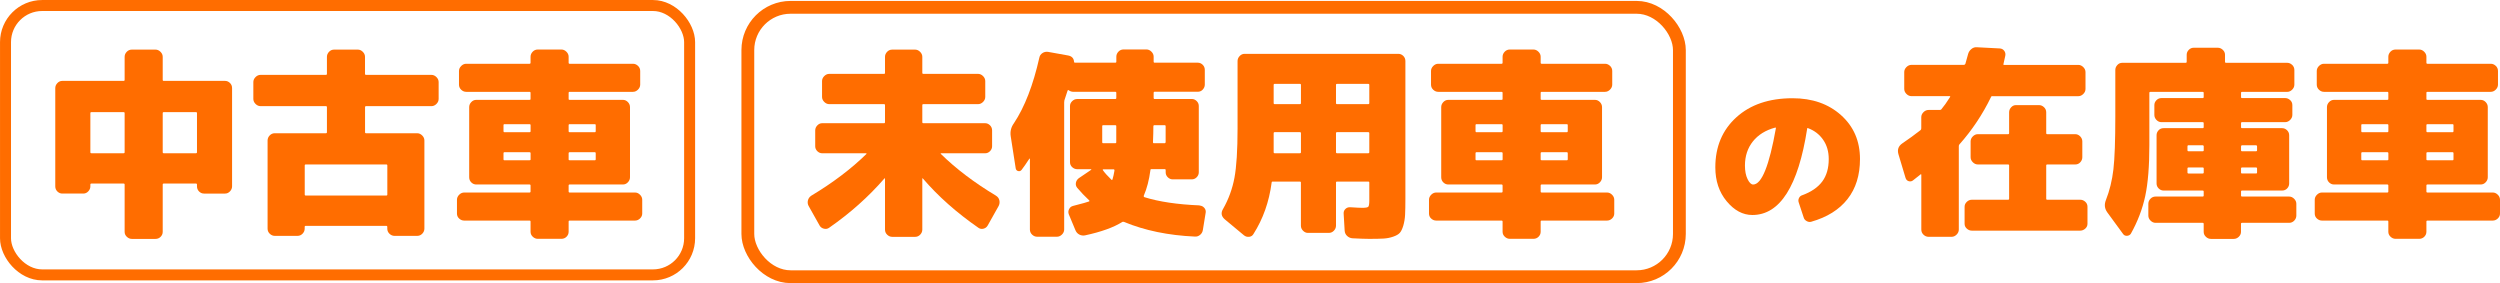 <?xml version="1.0" encoding="UTF-8"?>
<svg id="b" data-name="レイヤー 2" xmlns="http://www.w3.org/2000/svg" viewBox="0 0 644.09 72.95">
  <defs>
    <style>
      .d {
        stroke-width: 3.3px;
      }

      .d, .e {
        fill: none;
        stroke: #ff6d00;
        stroke-linecap: round;
        stroke-linejoin: round;
      }

      .f {
        fill: #ff6d00;
      }

      .e {
        stroke-width: 2.83px;
      }
    </style>
  </defs>
  <g id="c" data-name="contents">
    <g>
      <g>
        <path class="f" d="M57.98,20.84c.48,0,.9.18,1.27.54s.54.8.54,1.32v25.31c0,.48-.18.91-.54,1.29-.36.38-.78.57-1.27.57h-5.42c-.48,0-.9-.18-1.27-.54-.36-.36-.54-.8-.54-1.32v-.46c0-.17-.09-.26-.26-.26h-8.31c-.17,0-.26.09-.26.26v12.19c0,.48-.18.9-.54,1.27-.36.36-.8.54-1.32.54h-6.09c-.48,0-.91-.18-1.29-.54-.38-.36-.57-.78-.57-1.27v-12.19c0-.17-.09-.26-.26-.26h-8.31c-.17,0-.26.09-.26.26v.46c0,.48-.18.91-.54,1.29-.36.38-.78.57-1.27.57h-5.42c-.48,0-.9-.18-1.27-.54-.36-.36-.54-.8-.54-1.32v-25.31c0-.48.18-.91.54-1.29.36-.38.78-.57,1.27-.57h15.8c.17,0,.26-.09.26-.26v-5.94c0-.48.18-.91.54-1.29.36-.38.8-.57,1.32-.57h6.09c.48,0,.91.19,1.29.57.38.38.57.81.57,1.29v5.94c0,.17.09.26.26.26h15.8ZM23.54,39.48h8.31c.17,0,.26-.09.26-.26v-10.07c0-.17-.09-.26-.26-.26h-8.31c-.17,0-.26.09-.26.26v10.07c0,.17.09.26.26.26ZM50.75,39.22v-10.07c0-.17-.09-.26-.26-.26h-8.31c-.17,0-.26.09-.26.26v10.07c0,.17.09.26.26.26h8.31c.17,0,.26-.09.26-.26Z"/>
        <path class="f" d="M111.15,19.29c.48,0,.91.19,1.29.57.38.38.57.81.57,1.29v4.34c0,.48-.19.91-.57,1.29-.38.38-.81.57-1.29.57h-16.84c-.17,0-.26.09-.26.26v6.46c0,.17.09.26.26.26h13.17c.48,0,.91.19,1.29.57.38.38.57.81.57,1.29v22.72c0,.48-.18.91-.54,1.29-.36.38-.8.57-1.32.57h-5.84c-.48,0-.91-.18-1.29-.54-.38-.36-.57-.8-.57-1.32v-.46c0-.17-.09-.26-.26-.26h-20.76c-.17,0-.26.09-.26.26v.46c0,.48-.18.91-.54,1.29-.36.38-.8.57-1.32.57h-5.84c-.48,0-.91-.18-1.29-.54-.38-.36-.57-.8-.57-1.32v-22.72c0-.48.18-.91.54-1.29.36-.38.8-.57,1.32-.57h13.17c.17,0,.26-.09.26-.26v-6.46c0-.17-.09-.26-.26-.26h-16.84c-.48,0-.91-.19-1.29-.57-.38-.38-.57-.81-.57-1.29v-4.34c0-.48.19-.91.57-1.29.38-.38.81-.57,1.29-.57h16.84c.17,0,.26-.09.26-.26v-4.39c0-.48.18-.91.54-1.29.36-.38.8-.57,1.32-.57h6.09c.48,0,.91.19,1.29.57.38.38.57.81.57,1.29v4.39c0,.17.09.26.26.26h16.84ZM99.53,42.37h-20.76c-.17,0-.26.09-.26.26v7.49c0,.17.09.26.26.26h20.76c.17,0,.26-.09.26-.26v-7.49c0-.17-.09-.26-.26-.26Z"/>
        <path class="f" d="M163.6,49.6c.48,0,.91.19,1.29.57.38.38.57.81.57,1.29v3.56c0,.48-.19.9-.57,1.27-.38.36-.81.54-1.29.54h-16.84c-.17,0-.26.09-.26.26v2.63c0,.48-.18.9-.54,1.27-.36.36-.8.54-1.32.54h-6.09c-.48,0-.91-.18-1.29-.54-.38-.36-.57-.78-.57-1.27v-2.63c0-.17-.09-.26-.26-.26h-16.84c-.48,0-.91-.17-1.29-.52-.38-.34-.57-.77-.57-1.29v-3.56c0-.48.19-.91.57-1.29.38-.38.81-.57,1.29-.57h16.84c.17,0,.26-.09.26-.26v-1.55c0-.17-.09-.26-.26-.26h-13.74c-.48,0-.9-.18-1.27-.54-.36-.36-.54-.8-.54-1.32v-18.08c0-.48.18-.91.54-1.29s.78-.57,1.27-.57h13.74c.17,0,.26-.07.26-.21v-1.6c0-.17-.09-.26-.26-.26h-16.32c-.48,0-.91-.18-1.29-.54-.38-.36-.57-.8-.57-1.32v-3.51c0-.48.19-.91.57-1.29.38-.38.81-.57,1.29-.57h16.32c.17,0,.26-.09.26-.26v-1.55c0-.48.18-.91.54-1.29.36-.38.8-.57,1.32-.57h6.09c.48,0,.91.19,1.29.57.38.38.57.81.57,1.29v1.55c0,.17.09.26.26.26h16.32c.48,0,.91.18,1.29.54.38.36.57.8.57,1.32v3.51c0,.48-.19.91-.57,1.29s-.81.57-1.29.57h-16.32c-.17,0-.26.09-.26.26v1.6c0,.14.09.21.26.21h13.74c.48,0,.9.19,1.27.57.36.38.54.81.54,1.29v18.08c0,.48-.18.91-.54,1.29-.36.38-.78.57-1.27.57h-13.74c-.17,0-.26.09-.26.26v1.55c0,.17.09.26.26.26h16.84ZM129.72,32.25v1.55c0,.17.07.26.21.26h6.51c.17,0,.26-.09.26-.26v-1.55c0-.17-.09-.26-.26-.26h-6.51c-.14,0-.21.09-.21.26ZM129.93,41.29h6.51c.17,0,.26-.07.26-.21v-1.6c0-.17-.09-.26-.26-.26h-6.51c-.14,0-.21.09-.21.26v1.6c0,.14.07.21.21.21ZM153.27,31.99h-6.51c-.17,0-.26.09-.26.26v1.55c0,.17.09.26.26.26h6.51c.14,0,.21-.09.21-.26v-1.55c0-.17-.07-.26-.21-.26ZM153.48,41.08v-1.6c0-.17-.07-.26-.21-.26h-6.51c-.17,0-.26.09-.26.26v1.6c0,.14.09.21.26.21h6.51c.14,0,.21-.07.21-.21Z"/>
        <path class="f" d="M256.62,50.43c.45.28.73.66.85,1.16.12.5.06.99-.18,1.47l-2.84,5.06c-.24.41-.6.68-1.08.8-.48.12-.91.04-1.29-.23-5.65-3.92-10.42-8.16-14.31-12.7-.1-.1-.15-.1-.15,0v13.17c0,.48-.18.91-.54,1.29-.36.38-.8.57-1.32.57h-5.89c-.48,0-.91-.18-1.29-.54-.38-.36-.57-.8-.57-1.32v-13.17c0-.1-.05-.1-.16,0-4.06,4.68-8.81,8.92-14.25,12.7-.38.27-.82.35-1.32.23-.5-.12-.87-.39-1.11-.8l-2.84-5.06c-.24-.45-.3-.92-.18-1.42.12-.5.4-.9.85-1.21,5.61-3.37,10.36-6.97,14.25-10.79,0-.07-.02-.12-.05-.15h-11.36c-.48,0-.9-.18-1.27-.54-.36-.36-.54-.78-.54-1.27v-4.08c0-.48.18-.91.54-1.29.36-.38.78-.57,1.27-.57h15.96c.14,0,.21-.09.21-.26v-4.39c0-.17-.07-.26-.21-.26h-14.15c-.48,0-.91-.19-1.29-.57-.38-.38-.57-.81-.57-1.29v-4.08c0-.48.19-.91.57-1.29s.81-.57,1.29-.57h14.15c.14,0,.21-.09.21-.26v-4.13c0-.48.18-.91.54-1.29.36-.38.8-.57,1.32-.57h5.89c.48,0,.91.19,1.29.57.38.38.57.81.57,1.29v4.13c0,.17.09.26.26.26h14.1c.48,0,.91.19,1.29.57.38.38.57.81.57,1.29v4.08c0,.48-.19.91-.57,1.29-.38.38-.81.57-1.29.57h-14.1c-.17,0-.26.09-.26.26v4.39c0,.17.09.26.26.26h15.91c.48,0,.9.18,1.27.54.36.36.54.8.54,1.32v4.08c0,.48-.18.9-.54,1.27-.36.36-.78.54-1.27.54h-11.36s-.06.02-.08.05c-.02.03,0,.07.03.1,3.89,3.82,8.64,7.42,14.25,10.79Z"/>
        <path class="f" d="M309.08,52.96c.48.03.88.23,1.19.59.31.36.43.77.36,1.21l-.72,4.44c-.07.52-.3.95-.7,1.29-.4.34-.85.5-1.37.46-6.85-.31-12.93-1.57-18.23-3.77-.21-.07-.36-.07-.46,0-2.24,1.41-5.44,2.56-9.61,3.46-.52.1-1.01.03-1.47-.21-.46-.24-.8-.62-1.01-1.14l-1.7-4.08c-.17-.45-.15-.89.08-1.34.22-.45.58-.72,1.06-.83,2.41-.62,3.77-1,4.08-1.14.14-.07.14-.17,0-.31-1.1-1.03-2.12-2.1-3.05-3.2-.31-.38-.42-.81-.34-1.29.09-.48.34-.88.75-1.19l3.2-2.17s.04-.07.03-.1c-.02-.03-.04-.05-.08-.05h-3.56c-.48,0-.91-.17-1.29-.52-.38-.34-.57-.77-.57-1.29v-14.46c0-.48.19-.9.57-1.27.38-.36.81-.54,1.29-.54h9.81c.17,0,.26-.09.26-.26v-1.34c0-.17-.09-.26-.26-.26h-10.84c-.41,0-.81-.14-1.19-.41-.1-.1-.19-.07-.26.1l-.83,2.53c-.03.1-.05.28-.05.52v32.74c0,.48-.19.91-.57,1.29-.38.38-.81.57-1.29.57h-5.11c-.48,0-.91-.18-1.29-.54-.38-.36-.57-.8-.57-1.32v-18.23s-.02-.05-.05-.05-.07.02-.1.05c-.76,1.17-1.43,2.14-2.01,2.89-.24.28-.53.37-.88.28-.34-.09-.55-.32-.62-.7l-1.29-8.31c-.17-1.21.1-2.31.83-3.31,2.79-4.2,4.97-9.85,6.56-16.94.1-.48.37-.86.8-1.14.43-.28.9-.38,1.42-.31l5.16.93c.96.17,1.48.71,1.55,1.6,0,.17.09.26.26.26h10.38c.17,0,.26-.09.26-.26v-1.29c0-.48.18-.91.54-1.29.36-.38.8-.57,1.32-.57h5.89c.48,0,.91.19,1.29.57.38.38.57.81.57,1.29v1.29c0,.17.07.26.21.26h11.16c.48,0,.9.18,1.27.54.36.36.54.8.54,1.32v3.77c0,.48-.17.91-.52,1.29-.34.38-.77.57-1.29.57h-11.16c-.14,0-.21.09-.21.26v1.34c0,.17.07.26.21.26h9.61c.48,0,.9.18,1.27.54.36.36.54.78.54,1.27v17.09c0,.48-.18.9-.54,1.27-.36.36-.78.54-1.27.54h-4.91c-.48,0-.9-.18-1.27-.54-.36-.36-.54-.78-.54-1.27v-.57c0-.17-.09-.26-.26-.26h-3.41c-.17,0-.26.09-.26.26-.34,2.55-.91,4.73-1.7,6.56-.07.17-.02.31.15.41,3.72,1.17,8.47,1.88,14.25,2.12ZM287.59,36.64v-4.18c0-.14-.09-.21-.26-.21h-3.1c-.17,0-.26.09-.26.26v4.13c0,.17.09.26.26.26h3.1c.17,0,.26-.09.26-.26ZM286.61,46.25c.21-.69.38-1.46.52-2.32,0-.21-.07-.31-.21-.31h-2.63c-.17,0-.22.07-.16.21.48.69,1.24,1.53,2.27,2.53.1,0,.17-.03.21-.1ZM297.15,32.51c0,1.07-.03,2.45-.1,4.13,0,.17.07.26.21.26h2.79c.14,0,.22-.09.26-.26v-4.13c0-.17-.09-.26-.26-.26h-2.63c-.17,0-.26.09-.26.26Z"/>
        <path class="f" d="M360.27,13.87c.48,0,.9.18,1.27.54.36.36.54.8.54,1.32v35.48c0,1.76-.03,3.13-.08,4.13-.05,1-.21,1.93-.46,2.79-.26.86-.56,1.48-.9,1.86-.34.38-.91.71-1.7.98-.79.28-1.62.44-2.48.49-.86.05-2.08.08-3.67.08-1,0-2.44-.05-4.34-.15-.52-.03-.97-.23-1.37-.59-.4-.36-.61-.82-.65-1.37l-.26-4.39c-.03-.48.12-.89.46-1.21.34-.33.76-.47,1.24-.44,1.51.1,2.55.15,3.1.15.86,0,1.38-.09,1.55-.28.17-.19.26-.71.26-1.57v-4.65c0-.17-.09-.26-.26-.26h-8.06c-.17,0-.26.09-.26.26v11.1c0,.48-.18.91-.54,1.29s-.8.57-1.32.57h-5.37c-.48,0-.9-.19-1.27-.57s-.54-.81-.54-1.29v-11.1c0-.17-.09-.26-.26-.26h-7.02c-.17,0-.26.09-.26.26-.65,4.96-2.22,9.38-4.7,13.27-.24.41-.61.65-1.11.7-.5.05-.94-.08-1.32-.39l-4.96-4.13c-.9-.79-1.03-1.69-.41-2.69,1.41-2.48,2.38-5.15,2.92-8,.53-2.86.8-7.11.8-12.76V15.73c0-.48.18-.91.54-1.29.36-.38.78-.57,1.27-.57h39.61ZM335.17,26.57v-4.7c0-.17-.09-.26-.26-.26h-6.51c-.17,0-.26.09-.26.26v4.7c0,.17.09.26.26.26h6.51c.17,0,.26-.09.26-.26ZM335.17,39.22v-4.91c0-.17-.09-.26-.26-.26h-6.51c-.17,0-.26.09-.26.26v4.91c0,.17.09.26.26.26h6.51c.17,0,.26-.09.26-.26ZM352.78,26.57v-4.7c0-.17-.09-.26-.26-.26h-8.06c-.17,0-.26.09-.26.26v4.7c0,.17.09.26.26.26h8.06c.17,0,.26-.09.26-.26ZM352.78,39.22v-4.91c0-.17-.09-.26-.26-.26h-8.06c-.17,0-.26.09-.26.26v4.91c0,.17.09.26.26.26h8.06c.17,0,.26-.09.26-.26Z"/>
        <path class="f" d="M414.03,49.6c.48,0,.91.19,1.29.57.38.38.57.81.57,1.29v3.56c0,.48-.19.9-.57,1.27-.38.36-.81.54-1.29.54h-16.84c-.17,0-.26.09-.26.26v2.63c0,.48-.18.9-.54,1.27-.36.36-.8.54-1.32.54h-6.09c-.48,0-.91-.18-1.29-.54-.38-.36-.57-.78-.57-1.27v-2.63c0-.17-.09-.26-.26-.26h-16.84c-.48,0-.91-.17-1.29-.52-.38-.34-.57-.77-.57-1.29v-3.56c0-.48.19-.91.57-1.29.38-.38.81-.57,1.29-.57h16.84c.17,0,.26-.09.26-.26v-1.55c0-.17-.09-.26-.26-.26h-13.74c-.48,0-.9-.18-1.27-.54-.36-.36-.54-.8-.54-1.32v-18.08c0-.48.18-.91.54-1.29s.78-.57,1.27-.57h13.74c.17,0,.26-.07.26-.21v-1.6c0-.17-.09-.26-.26-.26h-16.32c-.48,0-.91-.18-1.29-.54-.38-.36-.57-.8-.57-1.32v-3.51c0-.48.19-.91.57-1.29.38-.38.81-.57,1.29-.57h16.32c.17,0,.26-.09.26-.26v-1.55c0-.48.18-.91.54-1.29.36-.38.8-.57,1.32-.57h6.09c.48,0,.91.19,1.29.57.38.38.57.81.57,1.29v1.55c0,.17.09.26.26.26h16.32c.48,0,.91.18,1.29.54.38.36.57.8.57,1.32v3.51c0,.48-.19.91-.57,1.29s-.81.57-1.29.57h-16.32c-.17,0-.26.09-.26.26v1.6c0,.14.09.21.26.21h13.74c.48,0,.9.19,1.27.57.36.38.54.81.54,1.29v18.08c0,.48-.18.91-.54,1.29-.36.38-.78.57-1.27.57h-13.74c-.17,0-.26.09-.26.26v1.55c0,.17.09.26.26.26h16.84ZM380.15,32.25v1.55c0,.17.07.26.21.26h6.51c.17,0,.26-.09.26-.26v-1.55c0-.17-.09-.26-.26-.26h-6.51c-.14,0-.21.09-.21.26ZM380.36,41.29h6.51c.17,0,.26-.07.26-.21v-1.6c0-.17-.09-.26-.26-.26h-6.51c-.14,0-.21.09-.21.26v1.6c0,.14.07.21.21.21ZM403.7,31.99h-6.51c-.17,0-.26.09-.26.26v1.55c0,.17.09.26.26.26h6.51c.14,0,.21-.09.21-.26v-1.55c0-.17-.07-.26-.21-.26ZM403.91,41.08v-1.6c0-.17-.07-.26-.21-.26h-6.51c-.17,0-.26.09-.26.26v1.6c0,.14.09.21.26.21h6.51c.14,0,.21-.07.21-.21Z"/>
        <path class="f" d="M461.84,25.31c5.07,0,9.23,1.45,12.48,4.36,3.25,2.91,4.88,6.67,4.88,11.3,0,4.16-1.07,7.6-3.22,10.33-2.15,2.73-5.26,4.67-9.34,5.83-.39.11-.78.06-1.18-.17-.4-.22-.65-.52-.76-.91l-1.28-3.88c-.14-.39-.12-.76.06-1.14.18-.37.45-.61.81-.72,2.34-.85,4.07-2.04,5.19-3.55,1.12-1.51,1.67-3.44,1.67-5.78,0-1.93-.48-3.59-1.45-4.98-.96-1.39-2.27-2.39-3.93-3-.11-.06-.17-.01-.17.12-2.31,14.85-7.02,22.27-14.13,22.27-2.45,0-4.66-1.18-6.61-3.53-1.96-2.35-2.93-5.27-2.93-8.74,0-5.32,1.8-9.61,5.41-12.89,3.61-3.28,8.44-4.92,14.5-4.92ZM451.67,47.54c2.2,0,4.16-4.85,5.87-14.54,0-.14-.07-.18-.21-.12-2.45.66-4.36,1.85-5.72,3.55-1.36,1.71-2.05,3.79-2.05,6.24,0,1.4.23,2.57.68,3.49.45.92.93,1.38,1.43,1.38Z"/>
        <path class="f" d="M513.33,24.76c-.21,0-.33.07-.36.21-2.17,4.48-4.89,8.56-8.16,12.24-.1.1-.15.26-.15.46v21.48c0,.48-.19.91-.57,1.29-.38.38-.81.57-1.29.57h-5.94c-.48,0-.91-.18-1.29-.54-.38-.36-.57-.8-.57-1.32v-14.15s-.02-.07-.05-.1c-.03-.03-.07-.03-.1,0-.52.41-1.17.93-1.96,1.55-.34.28-.72.35-1.14.23-.41-.12-.69-.42-.83-.9l-1.81-6.04c-.34-1.17-.02-2.1.98-2.79,1.69-1.14,3.27-2.29,4.75-3.46.1-.1.15-.26.15-.46v-2.84c0-.48.19-.91.57-1.29.38-.38.81-.57,1.29-.57h2.89c.17,0,.31-.05.41-.15.69-.83,1.45-1.89,2.27-3.2.07-.14.03-.21-.1-.21h-9.86c-.48,0-.91-.19-1.29-.57-.38-.38-.57-.81-.57-1.29v-4.34c0-.48.19-.91.57-1.29s.81-.57,1.29-.57h13.53c.14,0,.26-.09.36-.26.34-1.14.58-2,.72-2.58.14-.48.41-.9.83-1.24.41-.34.88-.5,1.39-.46l5.94.31c.48.03.86.24,1.14.62.28.38.36.81.26,1.29l-.46,2.07c-.07.17-.02.26.16.26h19.11c.48,0,.91.19,1.29.57.38.38.57.81.57,1.29v4.34c0,.48-.19.91-.57,1.29s-.81.57-1.29.57h-22.1ZM535.95,51.46c.48,0,.91.17,1.29.52.38.34.57.77.57,1.29v4.39c0,.48-.19.9-.57,1.24-.38.34-.81.52-1.29.52h-27.94c-.48,0-.91-.17-1.29-.52-.38-.34-.57-.76-.57-1.24v-4.39c0-.48.19-.9.57-1.27.38-.36.81-.54,1.29-.54h9.35c.17,0,.26-.09.26-.26v-8.57c0-.17-.09-.26-.26-.26h-7.8c-.48,0-.91-.19-1.29-.57-.38-.38-.57-.81-.57-1.29v-4.08c0-.48.19-.91.57-1.29s.81-.57,1.29-.57h7.8c.17,0,.26-.09.26-.26v-5.37c0-.48.17-.91.52-1.29.34-.38.76-.57,1.24-.57h5.94c.48,0,.91.18,1.29.54.38.36.57.8.57,1.32v5.37c0,.17.09.26.26.26h7.23c.48,0,.9.19,1.27.57.36.38.54.81.54,1.29v4.08c0,.48-.17.91-.52,1.29-.34.38-.77.57-1.29.57h-7.23c-.17,0-.26.09-.26.26v8.57c0,.17.09.26.26.26h8.52Z"/>
        <path class="f" d="M589.76,50.64c.48,0,.91.19,1.29.57.38.38.57.81.57,1.29v3.05c0,.48-.18.91-.54,1.29-.36.38-.8.57-1.32.57h-12.14c-.17,0-.26.09-.26.26v2.07c0,.48-.19.9-.57,1.27-.38.36-.81.54-1.29.54h-5.89c-.48,0-.91-.18-1.29-.54-.38-.36-.57-.78-.57-1.27v-2.07c0-.17-.09-.26-.26-.26h-12.14c-.48,0-.91-.19-1.29-.57s-.57-.81-.57-1.29v-3.05c0-.48.18-.91.54-1.29.36-.38.8-.57,1.32-.57h12.14c.17,0,.26-.09.26-.26v-1.03c0-.17-.09-.26-.26-.26h-10.07c-.48,0-.9-.18-1.27-.54-.36-.36-.54-.78-.54-1.27v-12.45c0-.48.17-.9.52-1.27.34-.36.77-.54,1.29-.54h10.07c.17,0,.26-.09.26-.26v-1.03c0-.17-.09-.26-.26-.26h-10.64c-.48,0-.9-.19-1.27-.57-.36-.38-.54-.81-.54-1.29v-2.53c0-.48.18-.9.54-1.27.36-.36.78-.54,1.27-.54h10.64c.17,0,.26-.09.26-.26v-1.08c0-.17-.09-.26-.26-.26h-13.48c-.17,0-.26.09-.26.26v13.48c0,5.41-.35,9.77-1.06,13.09-.71,3.32-1.94,6.55-3.69,9.68-.21.34-.53.53-.98.57-.45.03-.79-.12-1.03-.46l-4.08-5.58c-.69-.96-.81-2.01-.36-3.15.96-2.44,1.61-5.09,1.94-7.93.33-2.84.49-7.41.49-13.71v-11.88c0-.48.17-.91.52-1.29.34-.38.77-.57,1.29-.57h16.32c.17,0,.26-.09.26-.26v-1.81c0-.48.18-.9.54-1.27.36-.36.78-.54,1.27-.54h6.2c.48,0,.91.18,1.29.54.38.36.57.78.57,1.27v1.81c0,.17.09.26.26.26h15.75c.48,0,.91.18,1.29.54.38.36.57.8.57,1.32v3.77c0,.48-.19.91-.57,1.29-.38.38-.81.57-1.29.57h-11.62c-.17,0-.26.09-.26.26v1.08c0,.17.09.26.26.26h11.1c.48,0,.91.17,1.29.52.38.34.57.77.57,1.29v2.53c0,.48-.19.91-.57,1.29-.38.38-.81.57-1.29.57h-11.1c-.17,0-.26.09-.26.26v1.03c0,.17.09.26.26.26h10.33c.48,0,.9.18,1.27.54.36.36.54.78.54,1.27v12.45c0,.48-.17.9-.52,1.27-.34.36-.77.54-1.29.54h-10.33c-.17,0-.26.09-.26.26v1.03c0,.17.09.26.26.26h12.14ZM567.76,38.71v-.98c0-.17-.09-.28-.26-.31h-3.67c-.17,0-.26.1-.26.31v.98c0,.17.09.26.26.26h3.67c.17,0,.26-.09.26-.26ZM567.76,44.44v-1.03c0-.17-.09-.26-.26-.26h-3.67c-.17,0-.26.09-.26.26v1.03c0,.17.09.26.26.26h3.67c.17,0,.26-.09.26-.26ZM577.37,37.73v.98c0,.17.09.26.26.26h3.61c.17,0,.26-.09.26-.26v-.98c0-.17-.09-.28-.26-.31h-3.61c-.17.03-.26.14-.26.31ZM577.37,43.41v1.03c0,.17.09.26.26.26h3.61c.17,0,.26-.09.26-.26v-1.03c0-.17-.09-.26-.26-.26h-3.61c-.17,0-.26.09-.26.26Z"/>
        <path class="f" d="M642.23,49.6c.48,0,.91.19,1.29.57.38.38.57.81.57,1.29v3.56c0,.48-.19.9-.57,1.27-.38.36-.81.54-1.29.54h-16.84c-.17,0-.26.09-.26.26v2.63c0,.48-.18.9-.54,1.27-.36.36-.8.54-1.32.54h-6.09c-.48,0-.91-.18-1.29-.54-.38-.36-.57-.78-.57-1.27v-2.63c0-.17-.09-.26-.26-.26h-16.84c-.48,0-.91-.17-1.29-.52-.38-.34-.57-.77-.57-1.29v-3.56c0-.48.19-.91.57-1.29.38-.38.81-.57,1.29-.57h16.84c.17,0,.26-.09.26-.26v-1.55c0-.17-.09-.26-.26-.26h-13.74c-.48,0-.9-.18-1.27-.54-.36-.36-.54-.8-.54-1.32v-18.08c0-.48.18-.91.54-1.29s.78-.57,1.27-.57h13.74c.17,0,.26-.07.26-.21v-1.6c0-.17-.09-.26-.26-.26h-16.32c-.48,0-.91-.18-1.29-.54-.38-.36-.57-.8-.57-1.32v-3.51c0-.48.19-.91.57-1.29.38-.38.81-.57,1.29-.57h16.32c.17,0,.26-.09.26-.26v-1.55c0-.48.18-.91.54-1.29.36-.38.8-.57,1.32-.57h6.09c.48,0,.91.19,1.29.57.38.38.57.81.57,1.29v1.55c0,.17.09.26.26.26h16.32c.48,0,.91.18,1.29.54.38.36.57.8.57,1.32v3.51c0,.48-.19.91-.57,1.29s-.81.57-1.29.57h-16.32c-.17,0-.26.09-.26.26v1.6c0,.14.09.21.26.21h13.74c.48,0,.9.19,1.27.57.36.38.54.81.54,1.29v18.08c0,.48-.18.91-.54,1.29-.36.38-.78.57-1.27.57h-13.74c-.17,0-.26.09-.26.26v1.55c0,.17.09.26.26.26h16.84ZM608.35,32.25v1.55c0,.17.07.26.21.26h6.51c.17,0,.26-.09.26-.26v-1.55c0-.17-.09-.26-.26-.26h-6.51c-.14,0-.21.09-.21.26ZM608.56,41.29h6.51c.17,0,.26-.07.26-.21v-1.6c0-.17-.09-.26-.26-.26h-6.51c-.14,0-.21.09-.21.26v1.6c0,.14.07.21.21.21ZM631.9,31.99h-6.51c-.17,0-.26.09-.26.26v1.55c0,.17.09.26.26.26h6.51c.14,0,.21-.09.21-.26v-1.55c0-.17-.07-.26-.21-.26ZM632.11,41.08v-1.6c0-.17-.07-.26-.21-.26h-6.51c-.17,0-.26.09-.26.26v1.6c0,.14.09.21.26.21h6.51c.14,0,.21-.07.21-.21Z"/>
      </g>
      <rect class="e" x="1.42" y="1.42" width="176.25" height="69.4" rx="9.44" ry="9.44"/>
      <rect class="d" x="192.67" y="1.89" width="240" height="69.4" rx="11.01" ry="11.01"/>
    </g>
  </g>
</svg>